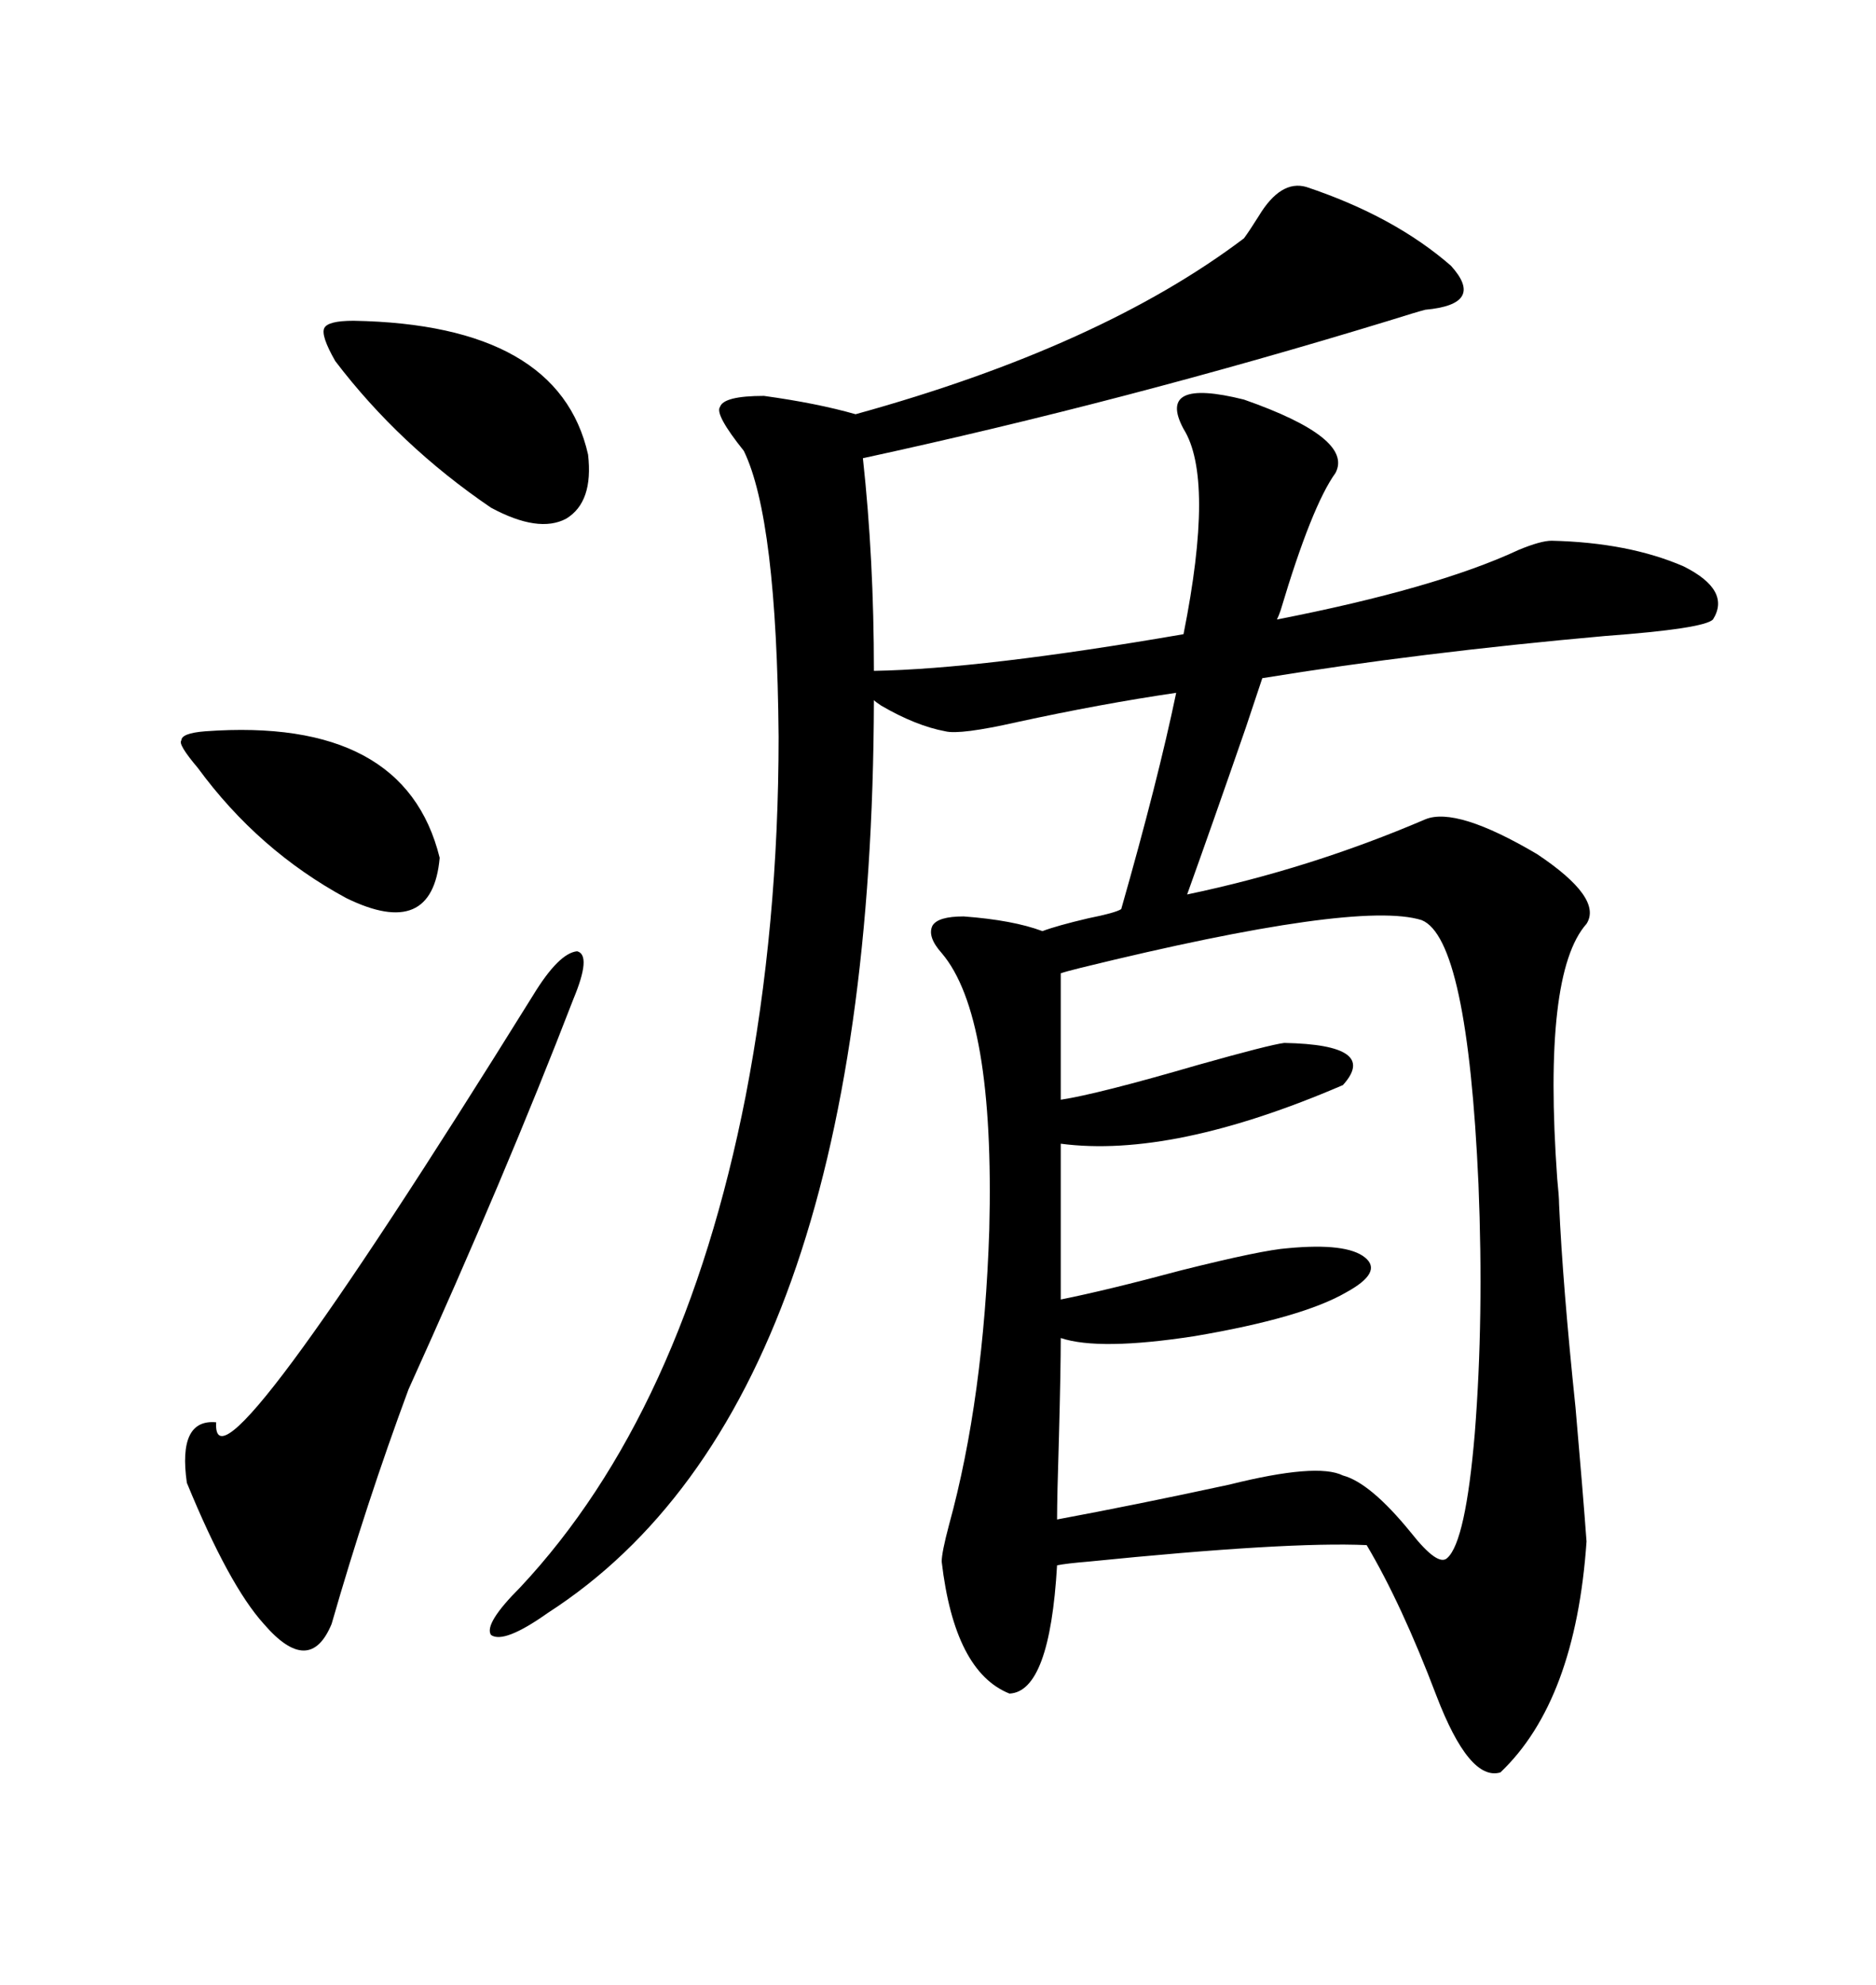 <svg xmlns="http://www.w3.org/2000/svg" xmlns:xlink="http://www.w3.org/1999/xlink" width="300" height="317.285"><path d="M208.89 29.88L208.89 29.88Q222.95 34.57 232.03 42.48L232.03 42.48Q237.60 48.63 227.93 49.51L227.93 49.51Q226.76 49.80 222.07 51.27L222.07 51.27Q179.88 64.16 137.99 73.24L137.99 73.24Q139.75 89.36 139.75 107.23L139.75 107.23Q157.03 106.93 189.26 101.37L189.26 101.37Q194.24 76.46 189.26 68.55L189.26 68.55Q184.86 60.35 198.93 63.87L198.93 63.87Q216.50 70.02 213.57 75.59L213.57 75.59Q209.77 80.86 204.79 97.56L204.79 97.56Q204.49 98.44 204.20 99.02L204.20 99.02Q229.69 94.04 242.87 87.89L242.87 87.89Q246.39 86.43 248.14 86.43L248.14 86.43Q260.45 86.72 269.24 90.53L269.24 90.53Q276.86 94.34 273.93 99.02L273.93 99.02Q272.46 100.49 256.64 101.66L256.64 101.66Q227.05 104.30 201.86 108.40L201.86 108.40Q200.98 111.04 199.22 116.31L199.22 116.31Q193.95 131.54 189.84 142.97L189.84 142.97Q209.47 138.87 227.93 130.96L227.93 130.96Q232.91 128.91 245.80 136.52L245.80 136.52Q256.35 143.55 253.71 147.66L253.71 147.66Q246.68 155.57 249.02 188.38L249.02 188.38Q249.32 191.31 249.32 192.48L249.32 192.48Q249.90 205.37 251.95 225L251.95 225Q253.13 238.48 253.71 246.39L253.71 246.39Q251.95 271.88 239.94 283.30L239.94 283.30Q234.96 284.77 229.69 271.00L229.69 271.00Q224.12 256.35 218.55 246.97L218.55 246.97Q205.96 246.39 174.02 249.61L174.02 249.61Q170.51 249.90 169.04 250.20L169.04 250.20Q167.87 270.41 161.43 270.70L161.43 270.70Q152.64 267.19 150.59 249.61L150.59 249.61Q150.59 248.14 151.76 243.75L151.76 243.75Q157.32 223.54 158.20 196.58L158.20 196.58Q159.08 162.30 150.59 152.34L150.59 152.34Q148.24 149.71 149.12 147.95L149.12 147.95Q150 146.48 154.10 146.48L154.10 146.48Q162.01 147.07 166.70 148.83L166.70 148.83Q169.04 147.95 174.02 146.78L174.02 146.78Q178.42 145.90 179.30 145.31L179.30 145.31Q185.16 124.80 188.09 110.74L188.09 110.74Q176.07 112.50 162.60 115.43L162.60 115.43Q153.52 117.48 151.17 116.89L151.17 116.89Q146.48 116.02 140.92 112.79L140.92 112.79Q140.04 112.21 139.75 111.91L139.75 111.91Q139.45 224.41 87.60 257.81L87.60 257.81Q80.57 262.79 78.52 261.33L78.52 261.33Q77.34 259.57 83.20 253.71L83.20 253.71Q109.28 225.88 119.24 175.20L119.24 175.20Q124.51 147.95 124.51 117.77L124.51 117.77Q124.22 82.91 118.95 72.07L118.95 72.07Q114.26 66.21 115.14 65.04L115.14 65.04Q115.72 63.28 122.17 63.28L122.17 63.28Q130.66 64.45 136.82 66.21L136.82 66.21Q176.07 55.37 198.93 38.09L198.93 38.09Q199.80 36.91 201.27 34.57L201.27 34.57Q204.79 28.71 208.89 29.88ZM227.34 147.07L227.34 147.07Q217.09 143.85 172.85 154.69L172.85 154.69Q170.51 155.27 169.63 155.57L169.63 155.57L169.63 175.78Q175.49 174.90 191.60 170.21L191.60 170.21Q203.03 166.99 205.37 166.70L205.37 166.70Q220.61 166.99 214.75 173.44L214.75 173.44Q187.50 185.16 169.63 182.81L169.63 182.81L169.63 207.71Q176.95 206.25 188.96 203.03L188.96 203.03Q201.86 199.80 205.96 199.51L205.96 199.51Q215.33 198.63 218.26 200.98L218.26 200.98Q221.19 203.32 215.33 206.54L215.33 206.54Q208.30 210.64 191.02 213.57L191.02 213.57Q175.78 215.92 169.63 213.87L169.63 213.87Q169.63 218.85 169.34 229.69L169.34 229.69Q169.04 239.36 169.04 242.87L169.04 242.87Q181.64 240.53 196.58 237.30L196.58 237.30Q210.64 233.79 214.75 235.84L214.75 235.84Q219.14 237.01 225.59 244.92L225.59 244.92Q229.98 250.49 231.45 249.02L231.45 249.02Q234.38 246.39 235.84 229.10L235.84 229.10Q237.30 210.64 236.43 189.26L236.43 189.26Q234.67 150 227.34 147.07ZM91.70 159.67L91.70 159.67Q80.86 187.79 65.33 222.07L65.33 222.07Q58.59 240.23 53.03 259.57L53.03 259.57Q49.51 268.07 42.19 259.57L42.19 259.57Q36.62 253.42 29.88 237.01L29.88 237.01Q28.42 226.76 34.57 227.34L34.57 227.34Q33.69 241.99 85.25 159.08L85.25 159.08Q89.36 152.34 92.29 152.05L92.29 152.05Q94.63 152.64 91.70 159.67ZM56.54 51.27L56.54 51.27Q89.36 51.86 94.04 72.66L94.04 72.66Q94.92 80.27 90.53 82.91L90.53 82.91Q86.13 85.25 78.52 81.15L78.52 81.15Q63.87 71.19 53.61 57.71L53.61 57.71Q51.27 53.61 51.86 52.44L51.86 52.44Q52.44 51.27 56.54 51.27ZM32.81 116.89L32.81 116.89Q64.75 114.55 70.31 137.11L70.31 137.11Q69.14 150.29 55.37 143.55L55.37 143.55Q41.31 135.94 31.64 122.75L31.64 122.75Q28.42 118.95 29.00 118.36L29.00 118.36Q29.00 117.19 32.81 116.89Z"/></svg>